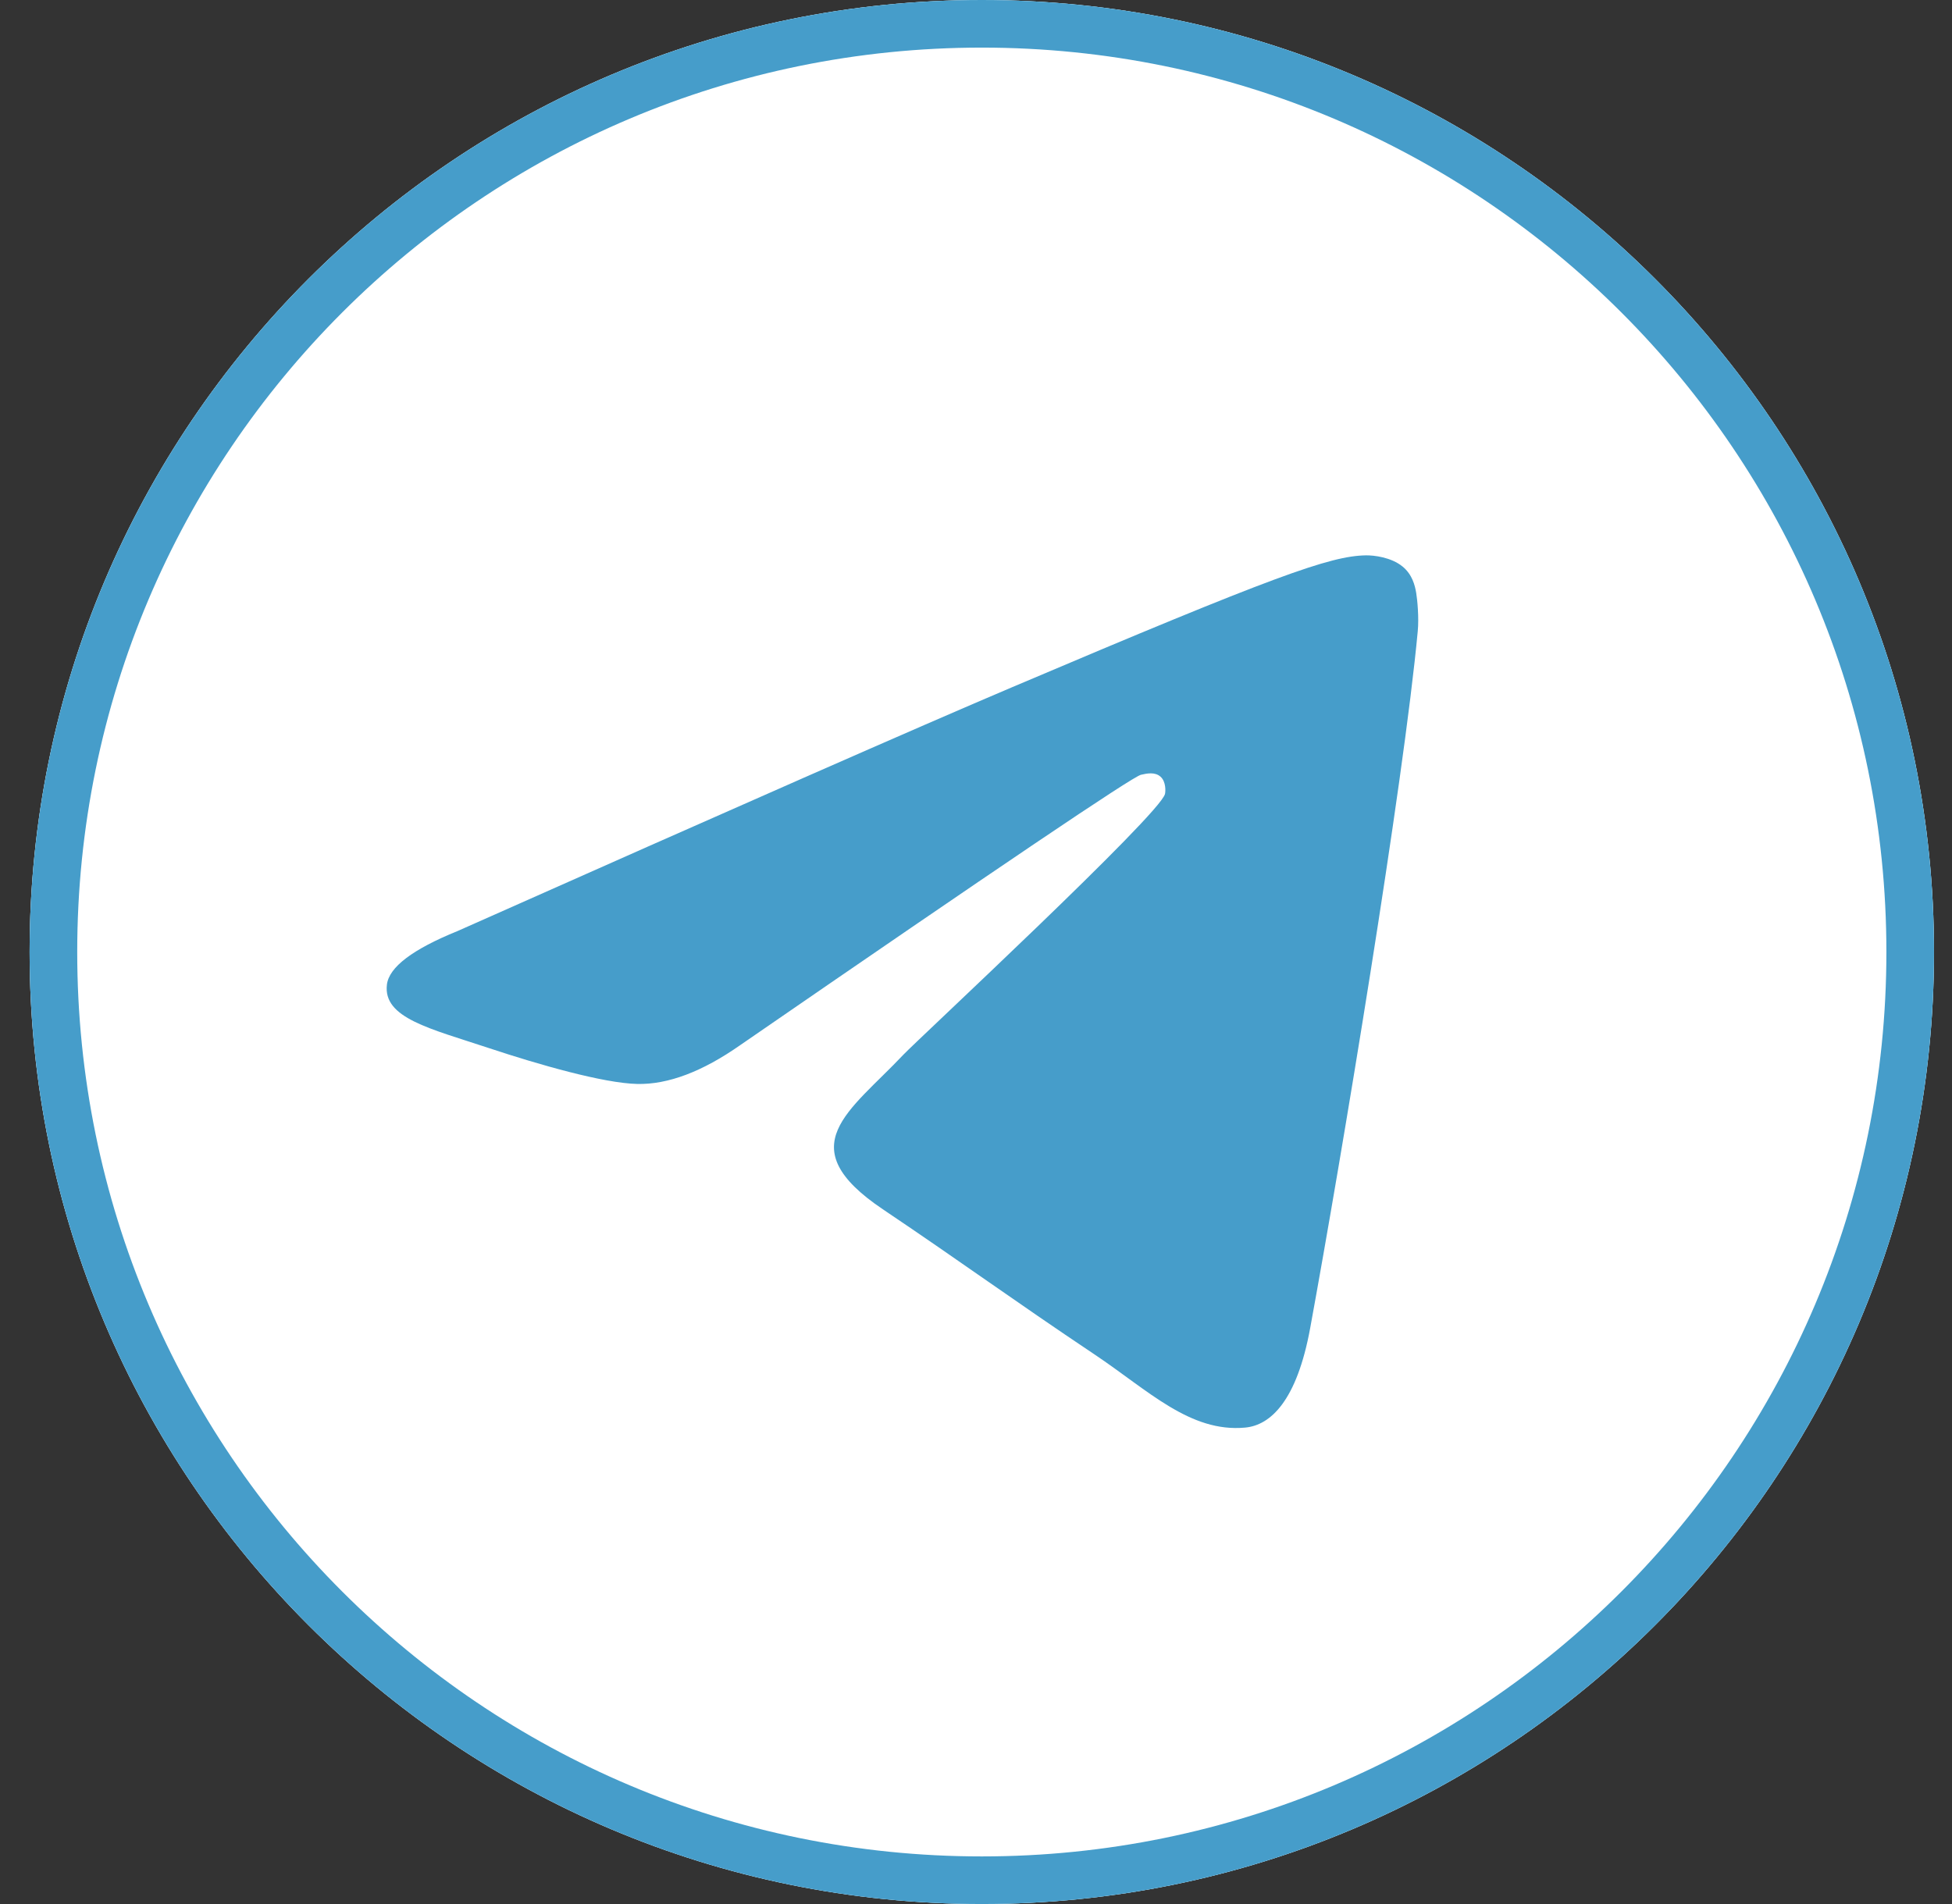 <?xml version="1.0" encoding="UTF-8"?> <svg xmlns="http://www.w3.org/2000/svg" width="41" height="40" viewBox="0 0 41 40" fill="none"><rect x="0" y="0" width="41" height="40" fill="#333333" stroke="none"/><path d="M0.622 20C0.622 8.954 9.576 0 20.622 0C31.668 0 40.622 8.954 40.622 20C40.622 31.046 31.668 40 20.622 40C9.576 40 0.622 31.046 0.622 20Z" fill="#469DCA"></path><path d="M0.622 20C0.622 8.954 9.576 0 20.622 0C31.668 0 40.622 8.954 40.622 20C40.622 31.046 31.668 40 20.622 40C9.576 40 0.622 31.046 0.622 20Z" fill="white"></path><path fill-rule="evenodd" clip-rule="evenodd" d="M20.622 1C10.129 1 1.622 9.507 1.622 20C1.622 30.493 10.129 39 20.622 39C31.116 39 39.622 30.493 39.622 20C39.622 9.507 31.116 1 20.622 1ZM20.622 0C9.576 0 0.622 8.954 0.622 20C0.622 31.046 9.576 40 20.622 40C31.668 40 40.622 31.046 40.622 20C40.622 8.954 31.668 0 20.622 0Z" fill="#469DCA"></path><path d="M9.612 19.559C15.428 16.972 19.306 15.266 21.247 14.442C26.787 12.089 27.938 11.68 28.689 11.667C28.854 11.664 29.223 11.706 29.462 11.904C29.664 12.071 29.719 12.297 29.746 12.455C29.772 12.614 29.805 12.975 29.779 13.257C29.479 16.478 28.18 24.295 27.519 27.902C27.239 29.429 26.688 29.941 26.155 29.991C24.997 30.1 24.117 29.209 22.995 28.458C21.239 27.283 20.247 26.551 18.542 25.404C16.573 24.079 17.85 23.351 18.972 22.16C19.266 21.849 24.371 17.108 24.47 16.678C24.482 16.624 24.493 16.423 24.377 16.318C24.26 16.212 24.088 16.248 23.964 16.277C23.788 16.317 20.982 18.211 15.548 21.956C14.752 22.514 14.031 22.786 13.385 22.772C12.672 22.756 11.302 22.361 10.283 22.023C9.034 21.608 8.041 21.389 8.127 20.684C8.172 20.318 8.667 19.942 9.612 19.559Z" fill="#469DCA"></path></svg> 